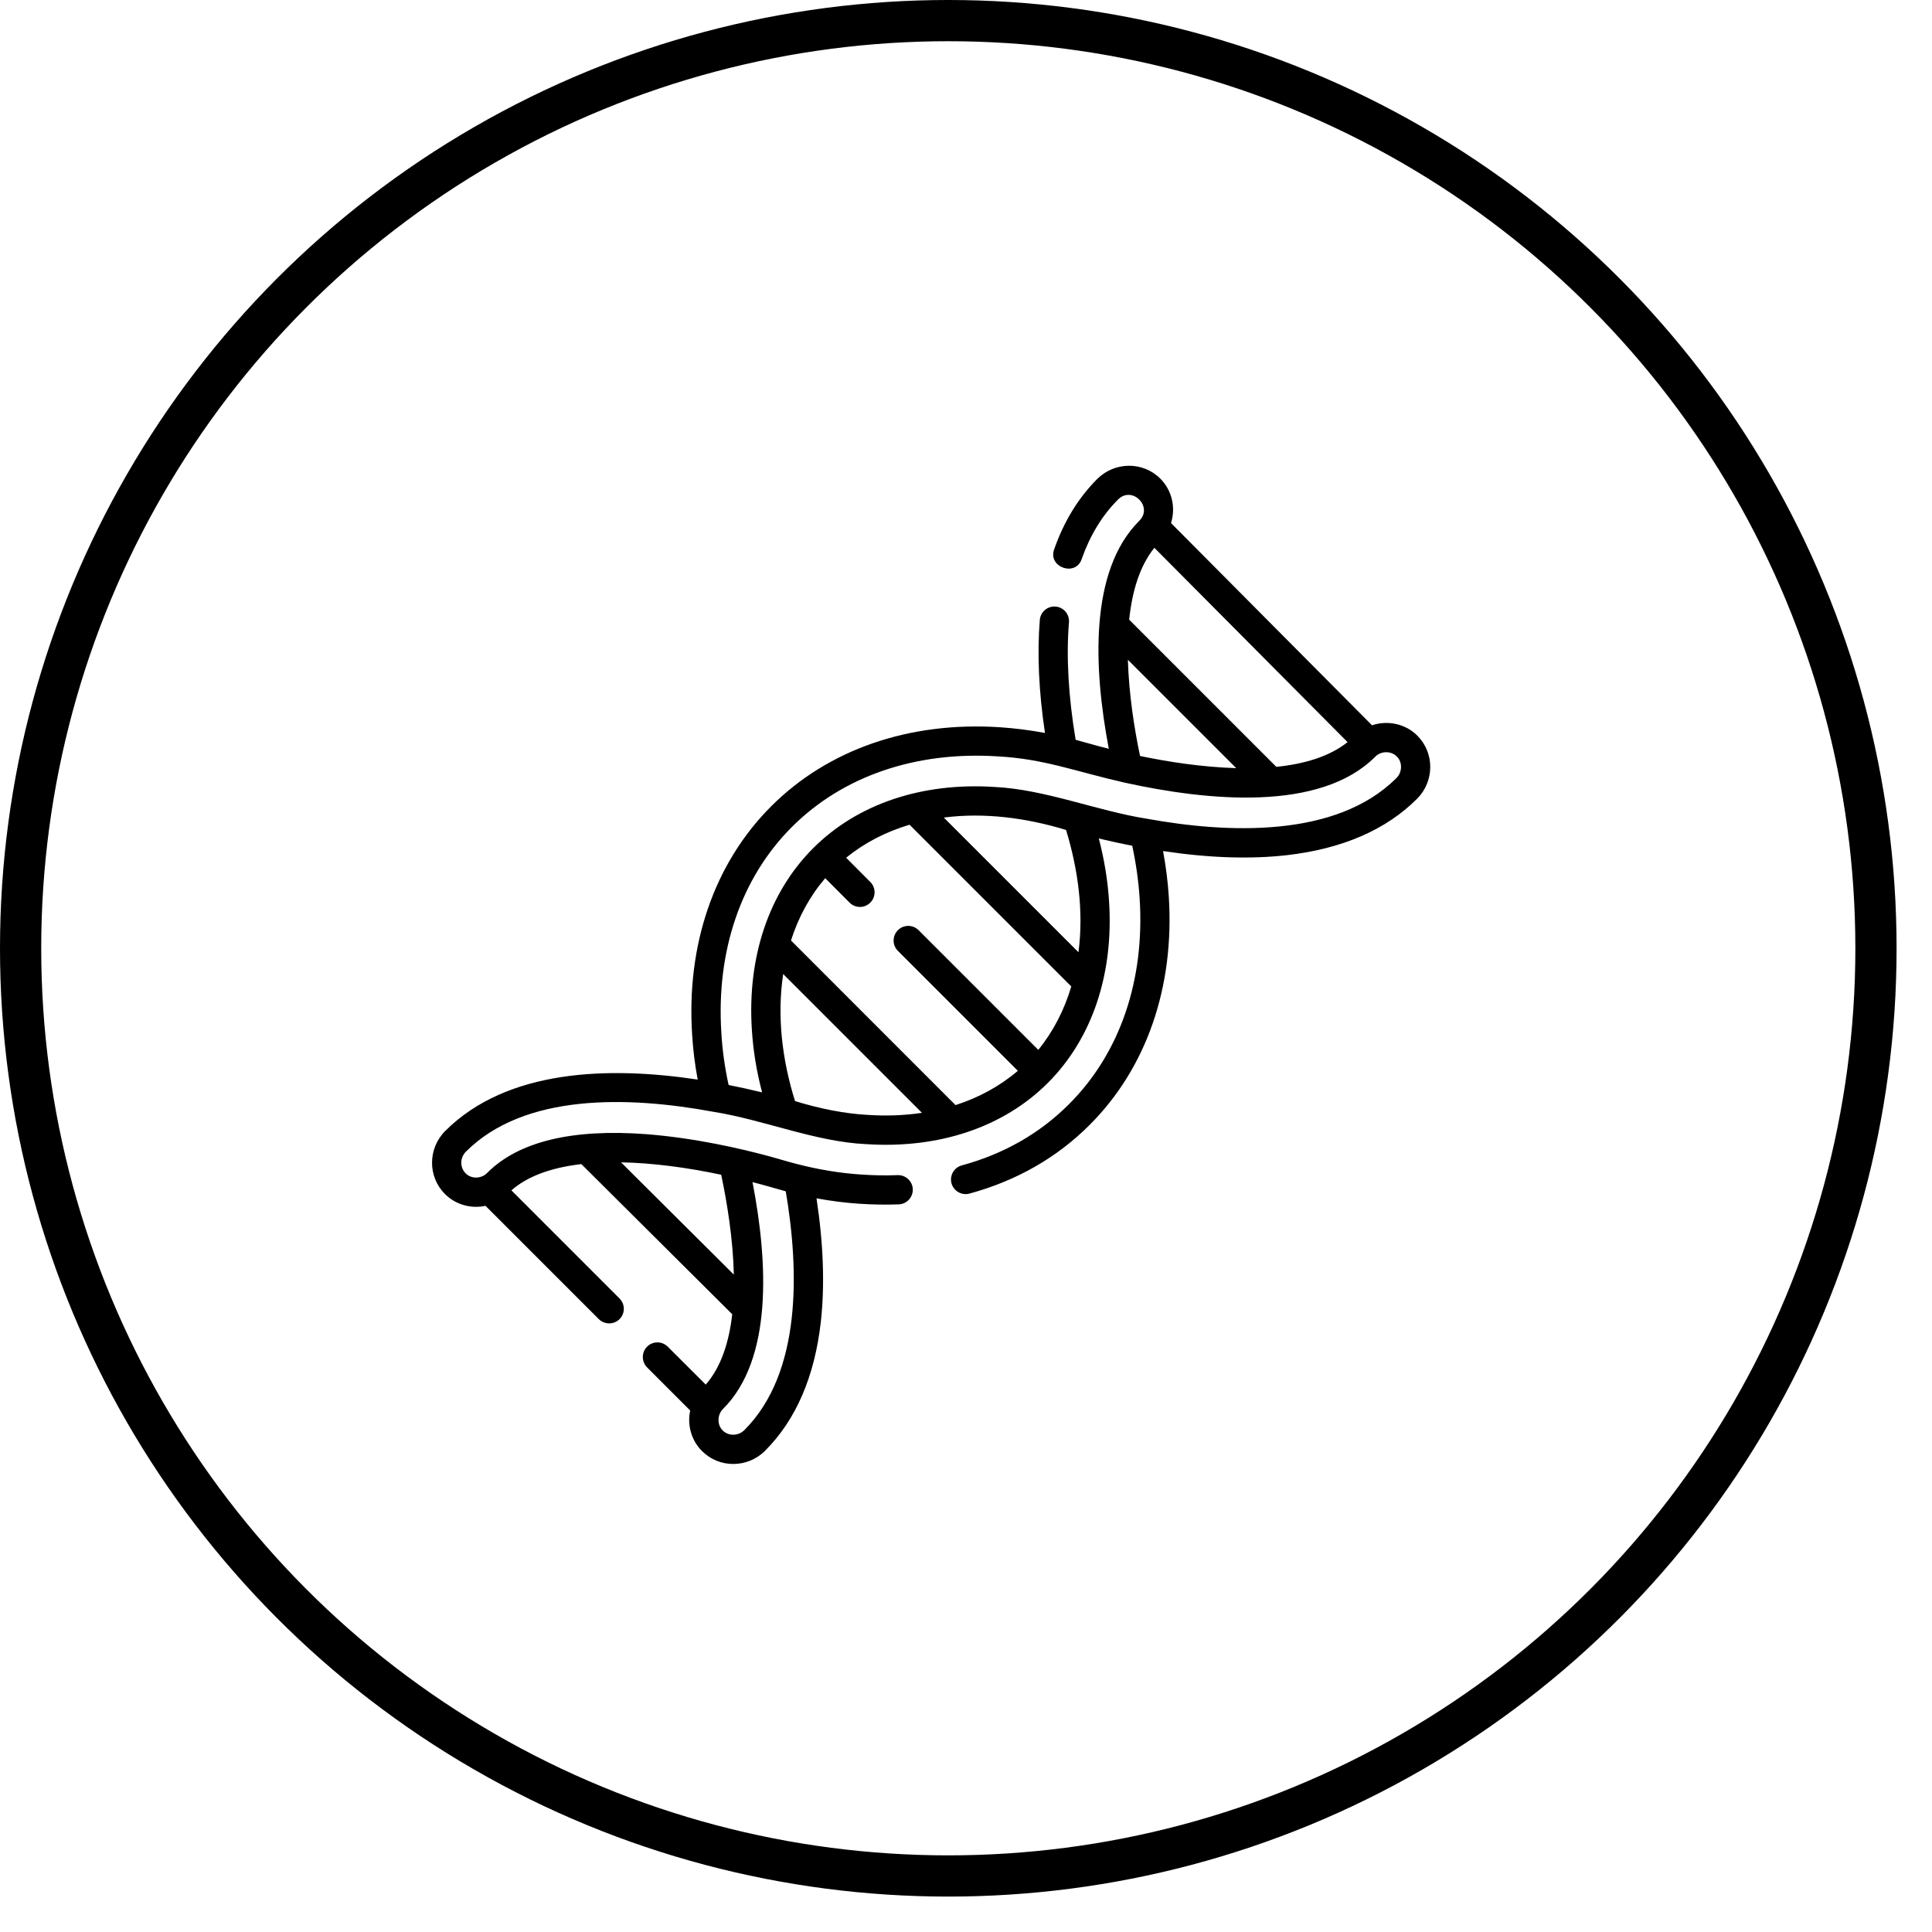 <svg width="24" height="24" viewBox="0 0 24 24" fill="none" xmlns="http://www.w3.org/2000/svg">
<g clip-path="url(#clip0_3067_4892)">
<path d="M17.608 9.14C17.465 8.993 17.238 8.943 17.044 9.01L14.547 6.498C14.606 6.308 14.562 6.094 14.413 5.945C14.199 5.731 13.848 5.733 13.63 5.95C13.396 6.184 13.216 6.478 13.095 6.825C13.014 7.046 13.362 7.169 13.437 6.945C13.541 6.65 13.692 6.402 13.887 6.207C14.062 6.027 14.331 6.296 14.151 6.471C13.529 7.093 13.584 8.302 13.774 9.302C13.599 9.258 13.504 9.228 13.362 9.19C13.272 8.651 13.244 8.16 13.279 7.731C13.287 7.631 13.213 7.543 13.113 7.535C13.013 7.527 12.925 7.601 12.917 7.701C12.883 8.121 12.904 8.592 12.981 9.105C12.792 9.07 12.604 9.046 12.418 9.034C11.294 8.961 10.286 9.31 9.58 10.016C8.874 10.722 8.525 11.73 8.598 12.854C8.609 13.038 8.632 13.223 8.667 13.411C7.568 13.245 6.301 13.28 5.531 14.049C5.314 14.266 5.312 14.617 5.527 14.832C5.656 14.963 5.851 15.019 6.031 14.979L7.439 16.387C7.51 16.457 7.625 16.457 7.696 16.387C7.767 16.316 7.767 16.201 7.696 16.13L6.353 14.787C6.561 14.604 6.865 14.502 7.222 14.461L9.096 16.326C9.057 16.671 8.958 16.982 8.767 17.2L8.295 16.729C8.224 16.658 8.109 16.658 8.038 16.729C7.968 16.8 7.968 16.915 8.038 16.986L8.574 17.522C8.534 17.702 8.59 17.897 8.721 18.026C8.828 18.133 8.968 18.186 9.108 18.186C9.251 18.186 9.395 18.131 9.504 18.022C9.504 18.022 9.504 18.022 9.504 18.022C9.888 17.638 10.121 17.098 10.197 16.417C10.247 15.966 10.229 15.452 10.143 14.886C10.32 14.919 10.496 14.941 10.669 14.953C10.835 14.964 11.003 14.967 11.165 14.961C11.265 14.957 11.343 14.872 11.339 14.772C11.335 14.672 11.249 14.594 11.15 14.598C11.001 14.604 10.845 14.601 10.692 14.59C10.431 14.573 10.161 14.528 9.889 14.457C9.781 14.43 9.676 14.396 9.568 14.367C9.2 14.267 8.625 14.135 8.027 14.089C7.105 14.02 6.441 14.181 6.052 14.57C5.982 14.644 5.855 14.649 5.784 14.575C5.711 14.502 5.713 14.381 5.788 14.306C6.512 13.582 7.796 13.614 8.861 13.811C9.49 13.911 10.132 14.185 10.761 14.213C11.666 14.272 12.467 14.002 13.017 13.452C13.566 12.903 13.836 12.102 13.777 11.197C13.761 10.939 13.718 10.677 13.65 10.416C13.79 10.449 13.929 10.48 14.065 10.506C14.112 10.725 14.143 10.944 14.157 11.159C14.223 12.177 13.912 13.085 13.28 13.716C12.918 14.079 12.47 14.335 11.948 14.477C11.851 14.503 11.794 14.603 11.82 14.7C11.847 14.797 11.949 14.854 12.044 14.827C12.627 14.668 13.13 14.381 13.537 13.973C14.243 13.267 14.592 12.259 14.519 11.135C14.507 10.949 14.483 10.761 14.448 10.572C15.017 10.658 15.534 10.675 15.989 10.623C16.674 10.544 17.217 10.309 17.603 9.923C17.82 9.706 17.822 9.355 17.608 9.14V9.14ZM9.247 17.765C9.172 17.84 9.051 17.842 8.978 17.77C8.905 17.699 8.91 17.571 8.983 17.501C9.6 16.884 9.541 15.681 9.348 14.685C9.49 14.72 9.622 14.761 9.761 14.799C9.928 15.781 9.96 17.052 9.247 17.765V17.765ZM8.959 14.593C9.033 14.944 9.106 15.393 9.116 15.834L7.715 14.439C8.109 14.446 8.538 14.504 8.959 14.593ZM14.34 6.805L16.74 9.219C16.513 9.4 16.199 9.491 15.855 9.526L14.027 7.698C14.063 7.35 14.156 7.033 14.34 6.805V6.805ZM14.162 9.391C14.091 9.052 14.023 8.622 14.011 8.196L15.357 9.542C14.931 9.53 14.501 9.462 14.162 9.391ZM10.251 10.909L10.554 11.213C10.625 11.284 10.74 11.284 10.811 11.213C10.882 11.142 10.882 11.027 10.811 10.956L10.511 10.655C10.737 10.471 11.003 10.333 11.299 10.245L13.308 12.254C13.22 12.55 13.082 12.816 12.898 13.042L11.411 11.555C11.34 11.484 11.225 11.484 11.154 11.555C11.083 11.626 11.083 11.741 11.154 11.812L12.644 13.302C12.423 13.491 12.162 13.634 11.87 13.728L9.826 11.683C9.919 11.391 10.062 11.13 10.251 10.909V10.909ZM13.243 10.31C13.394 10.806 13.463 11.328 13.397 11.829L11.724 10.156C12.226 10.091 12.748 10.159 13.243 10.31ZM10.785 13.85C10.491 13.835 10.179 13.771 9.876 13.678C9.714 13.159 9.651 12.619 9.729 12.1L11.453 13.824C11.241 13.856 11.017 13.865 10.785 13.85V13.85ZM17.346 9.666C16.6 10.412 15.251 10.353 14.25 10.171C13.634 10.075 12.983 9.806 12.356 9.776C11.451 9.717 10.65 9.987 10.101 10.537C9.552 11.086 9.281 11.887 9.34 12.793C9.356 13.047 9.397 13.305 9.467 13.57C9.33 13.537 9.189 13.505 9.051 13.478C9.003 13.258 8.973 13.043 8.961 12.831C8.895 11.812 9.206 10.904 9.837 10.273C10.468 9.642 11.376 9.33 12.394 9.396C12.973 9.427 13.36 9.584 13.97 9.722C15.013 9.952 16.4 10.084 17.082 9.402C17.152 9.328 17.28 9.324 17.351 9.397C17.425 9.468 17.42 9.595 17.346 9.666Z" fill="black"/>
</g>
<circle cx="11.78" cy="11.78" r="11.524" stroke="black" stroke-width="0.512"/>
<defs>
<clipPath id="clip0_3067_4892">
<rect width="12.4" height="12.4" fill="white" transform="translate(5.371 5.786)"/>
</clipPath>
</defs>
</svg>
